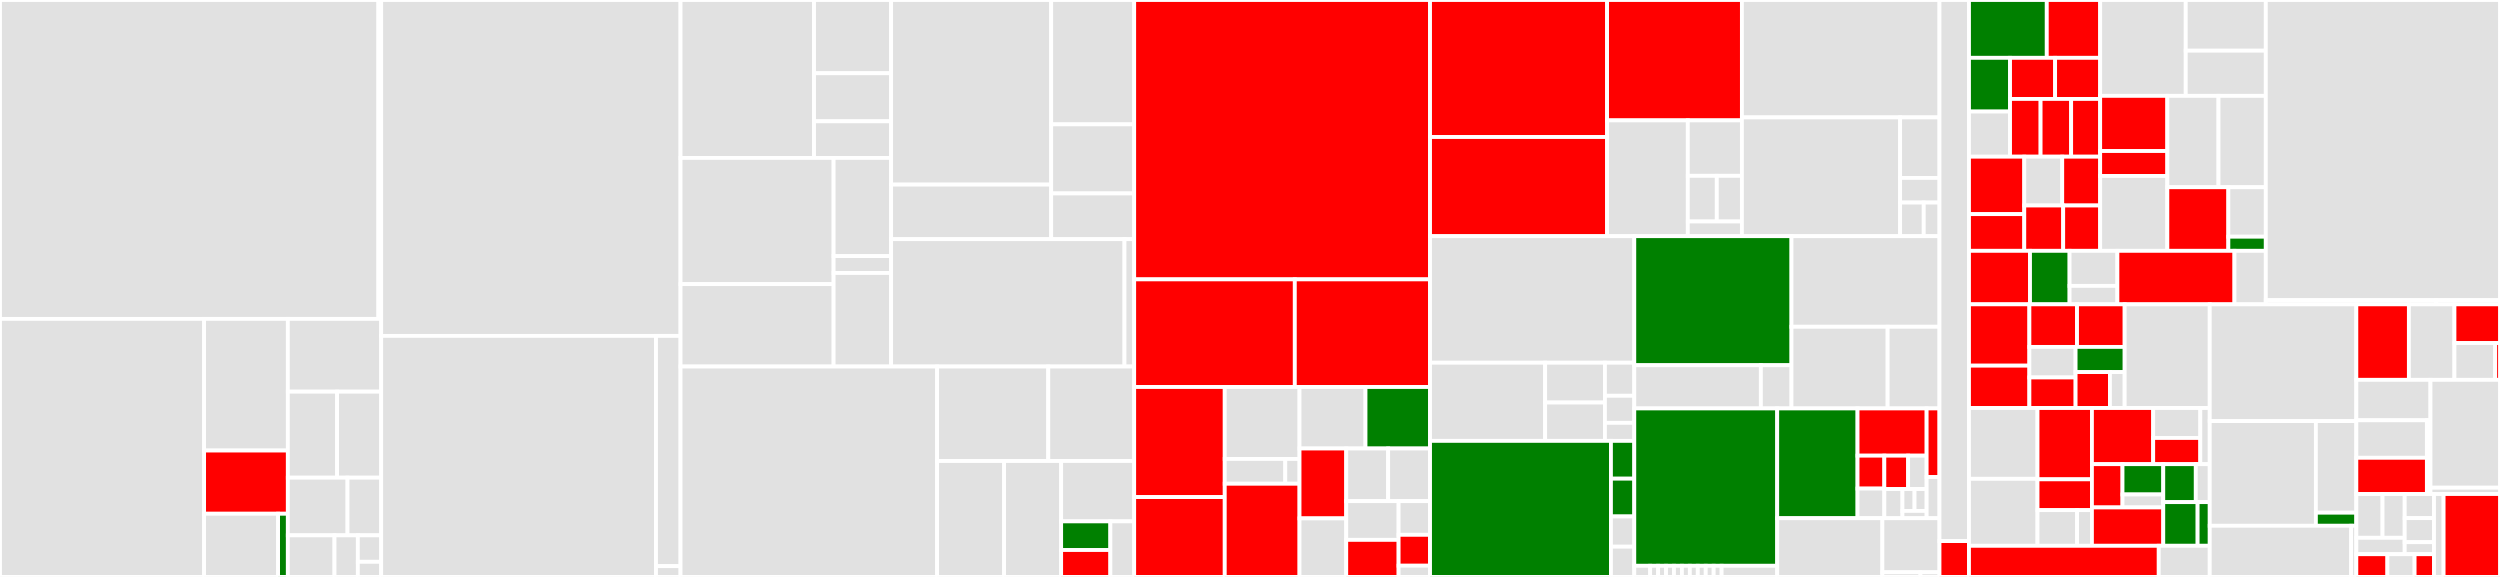<svg baseProfile="full" width="650" height="150" viewBox="0 0 650 150" version="1.1"
xmlns="http://www.w3.org/2000/svg" xmlns:ev="http://www.w3.org/2001/xml-events"
xmlns:xlink="http://www.w3.org/1999/xlink">

<rect x="0" y="0" width="650" height="150" fill="#333333" stroke="none"/>

<style>rect.s{mask:url(#mask);}</style>
<defs>
  <pattern id="white" width="4" height="4" patternUnits="userSpaceOnUse" patternTransform="rotate(45)">
    <rect width="2" height="2" transform="translate(0,0)" fill="white"></rect>
  </pattern>
  <mask id="mask">
    <rect x="0" y="0" width="100%" height="100%" fill="url(#white)"></rect>
  </mask>
</defs>

<rect x="0" y="0" width="98.385" height="82.912" fill="#e1e1e1" stroke="white" stroke-width="1" class=" tooltipped" data-content="dispatcher/src/mathematics/mathematics_helper/MathematicsHelper.ts"><title>dispatcher/src/mathematics/mathematics_helper/MathematicsHelper.ts</title></rect>
<rect x="98.385" y="0" width="0.719" height="82.912" fill="green" stroke="white" stroke-width="1" class=" tooltipped" data-content="dispatcher/src/mathematics/mathematics_helper/AppMathematicsHelper.ts"><title>dispatcher/src/mathematics/mathematics_helper/AppMathematicsHelper.ts</title></rect>
<rect x="0" y="82.912" width="53.063" height="67.088" fill="#e1e1e1" stroke="white" stroke-width="1" class=" tooltipped" data-content="dispatcher/src/mathematics/confusion_matrix/BinaryConfusionMatrix.ts"><title>dispatcher/src/mathematics/confusion_matrix/BinaryConfusionMatrix.ts</title></rect>
<rect x="53.063" y="82.912" width="21.776" height="34.228" fill="#e1e1e1" stroke="white" stroke-width="1" class=" tooltipped" data-content="dispatcher/src/mathematics/confusion_matrix/ConfusionMatrixBase.ts"><title>dispatcher/src/mathematics/confusion_matrix/ConfusionMatrixBase.ts</title></rect>
<rect x="53.063" y="117.141" width="21.776" height="16.43" fill="red" stroke="white" stroke-width="1" class=" tooltipped" data-content="dispatcher/src/mathematics/confusion_matrix/AppConfusionMatrix.ts"><title>dispatcher/src/mathematics/confusion_matrix/AppConfusionMatrix.ts</title></rect>
<rect x="53.063" y="133.57" width="19.236" height="16.43" fill="#e1e1e1" stroke="white" stroke-width="1" class=" tooltipped" data-content="dispatcher/src/mathematics/confusion_matrix/ConfusionMatrix.ts"><title>dispatcher/src/mathematics/confusion_matrix/ConfusionMatrix.ts</title></rect>
<rect x="72.299" y="133.57" width="2.541" height="16.43" fill="green" stroke="white" stroke-width="1" class=" tooltipped" data-content="dispatcher/src/mathematics/confusion_matrix/AppBinaryConfusionMatrix.ts"><title>dispatcher/src/mathematics/confusion_matrix/AppBinaryConfusionMatrix.ts</title></rect>
<rect x="74.839" y="82.912" width="24.265" height="18.922" fill="#e1e1e1" stroke="white" stroke-width="1" class=" tooltipped" data-content="dispatcher/src/mathematics/sampler/ReservoirSampler.ts"><title>dispatcher/src/mathematics/sampler/ReservoirSampler.ts</title></rect>
<rect x="74.839" y="101.834" width="12.799" height="22.363" fill="#e1e1e1" stroke="white" stroke-width="1" class=" tooltipped" data-content="dispatcher/src/mathematics/sampler/AppReservoirSampler.ts"><title>dispatcher/src/mathematics/sampler/AppReservoirSampler.ts</title></rect>
<rect x="87.638" y="101.834" width="11.466" height="22.363" fill="#e1e1e1" stroke="white" stroke-width="1" class=" tooltipped" data-content="dispatcher/src/mathematics/sampler/ReservoirArraySampler.ts"><title>dispatcher/src/mathematics/sampler/ReservoirArraySampler.ts</title></rect>
<rect x="74.839" y="124.197" width="15.514" height="14.99" fill="#e1e1e1" stroke="white" stroke-width="1" class=" tooltipped" data-content="dispatcher/src/mathematics/sampler/BootstrapSamplerKeyMap.ts"><title>dispatcher/src/mathematics/sampler/BootstrapSamplerKeyMap.ts</title></rect>
<rect x="90.353" y="124.197" width="8.751" height="14.99" fill="#e1e1e1" stroke="white" stroke-width="1" class=" tooltipped" data-content="dispatcher/src/mathematics/sampler/AppReservoirArraySampler.ts"><title>dispatcher/src/mathematics/sampler/AppReservoirArraySampler.ts</title></rect>
<rect x="74.839" y="139.187" width="12.132" height="10.813" fill="#e1e1e1" stroke="white" stroke-width="1" class=" tooltipped" data-content="dispatcher/src/mathematics/sampler/BootstrapSamplerKeyMapDistribution.ts"><title>dispatcher/src/mathematics/sampler/BootstrapSamplerKeyMapDistribution.ts</title></rect>
<rect x="86.972" y="139.187" width="6.066" height="10.813" fill="#e1e1e1" stroke="white" stroke-width="1" class=" tooltipped" data-content="dispatcher/src/mathematics/sampler/AbstractBaseSampler.ts"><title>dispatcher/src/mathematics/sampler/AbstractBaseSampler.ts</title></rect>
<rect x="93.038" y="139.187" width="6.066" height="6.881" fill="#e1e1e1" stroke="white" stroke-width="1" class=" tooltipped" data-content="dispatcher/src/mathematics/sampler/AbstractBaseBootstrapSampler.ts"><title>dispatcher/src/mathematics/sampler/AbstractBaseBootstrapSampler.ts</title></rect>
<rect x="93.038" y="146.068" width="6.066" height="3.932" fill="#e1e1e1" stroke="white" stroke-width="1" class=" tooltipped" data-content="dispatcher/src/mathematics/sampler/AbstractBaseReservoirSampler.ts"><title>dispatcher/src/mathematics/sampler/AbstractBaseReservoirSampler.ts</title></rect>
<rect x="99.104" y="0" width="77.836" height="87.334" fill="#e1e1e1" stroke="white" stroke-width="1" class=" tooltipped" data-content="dispatcher/src/utility/utility.ts"><title>dispatcher/src/utility/utility.ts</title></rect>
<rect x="99.104" y="87.334" width="71.461" height="62.666" fill="#e1e1e1" stroke="white" stroke-width="1" class=" tooltipped" data-content="dispatcher/src/utility/ListArrayUtility.ts"><title>dispatcher/src/utility/ListArrayUtility.ts</title></rect>
<rect x="170.565" y="87.334" width="6.375" height="59.86" fill="#e1e1e1" stroke="white" stroke-width="1" class=" tooltipped" data-content="dispatcher/src/utility/AppUtility.ts"><title>dispatcher/src/utility/AppUtility.ts</title></rect>
<rect x="170.565" y="147.194" width="6.375" height="2.806" fill="#e1e1e1" stroke="white" stroke-width="1" class=" tooltipped" data-content="dispatcher/src/utility/AppListArrayUtility.ts"><title>dispatcher/src/utility/AppListArrayUtility.ts</title></rect>
<rect x="176.94" y="0" width="34.709" height="41.06" fill="#e1e1e1" stroke="white" stroke-width="1" class=" tooltipped" data-content="dispatcher/src/model/evaluation/report/ThresholdReporter.ts"><title>dispatcher/src/model/evaluation/report/ThresholdReporter.ts</title></rect>
<rect x="211.649" y="0" width="20.041" height="19.042" fill="#e1e1e1" stroke="white" stroke-width="1" class=" tooltipped" data-content="dispatcher/src/model/evaluation/report/AppThresholdReporter.ts"><title>dispatcher/src/model/evaluation/report/AppThresholdReporter.ts</title></rect>
<rect x="211.649" y="19.042" width="20.041" height="12.497" fill="#e1e1e1" stroke="white" stroke-width="1" class=" tooltipped" data-content="dispatcher/src/model/evaluation/report/AppDataProfileReporter.ts"><title>dispatcher/src/model/evaluation/report/AppDataProfileReporter.ts</title></rect>
<rect x="211.649" y="31.539" width="20.041" height="9.521" fill="#e1e1e1" stroke="white" stroke-width="1" class=" tooltipped" data-content="dispatcher/src/model/evaluation/report/AppModelMetaDataProfileReporter.ts"><title>dispatcher/src/model/evaluation/report/AppModelMetaDataProfileReporter.ts</title></rect>
<rect x="176.94" y="41.06" width="39.798" height="32.813" fill="#e1e1e1" stroke="white" stroke-width="1" class=" tooltipped" data-content="dispatcher/src/model/evaluation/cross_validation/CrossValidator.ts"><title>dispatcher/src/model/evaluation/cross_validation/CrossValidator.ts</title></rect>
<rect x="176.94" y="73.873" width="39.798" height="21.426" fill="#e1e1e1" stroke="white" stroke-width="1" class=" tooltipped" data-content="dispatcher/src/model/evaluation/cross_validation/AppCrossValidator.ts"><title>dispatcher/src/model/evaluation/cross_validation/AppCrossValidator.ts</title></rect>
<rect x="216.738" y="41.06" width="14.952" height="25.524" fill="#e1e1e1" stroke="white" stroke-width="1" class=" tooltipped" data-content="dispatcher/src/model/evaluation/abstract_base_evaluator/AbstractBaseModelFeaturizerEvaluator.ts"><title>dispatcher/src/model/evaluation/abstract_base_evaluator/AbstractBaseModelFeaturizerEvaluator.ts</title></rect>
<rect x="216.738" y="66.584" width="14.952" height="4.387" fill="#e1e1e1" stroke="white" stroke-width="1" class=" tooltipped" data-content="dispatcher/src/model/evaluation/abstract_base_evaluator/AbstractBaseEvaluator.ts"><title>dispatcher/src/model/evaluation/abstract_base_evaluator/AbstractBaseEvaluator.ts</title></rect>
<rect x="216.738" y="70.971" width="14.952" height="24.327" fill="#e1e1e1" stroke="white" stroke-width="1" class=" tooltipped" data-content="dispatcher/src/model/evaluation/test/AppTester.ts"><title>dispatcher/src/model/evaluation/test/AppTester.ts</title></rect>
<rect x="231.69" y="0" width="41.62" height="47.996" fill="#e1e1e1" stroke="white" stroke-width="1" class=" tooltipped" data-content="dispatcher/src/model/supervised/classifier/auto_active_learning/AppAutoActiveLearner.ts"><title>dispatcher/src/model/supervised/classifier/auto_active_learning/AppAutoActiveLearner.ts</title></rect>
<rect x="231.69" y="47.996" width="41.62" height="14.184" fill="#e1e1e1" stroke="white" stroke-width="1" class=" tooltipped" data-content="dispatcher/src/model/supervised/classifier/auto_active_learning/AutoActiveLearner.ts"><title>dispatcher/src/model/supervised/classifier/auto_active_learning/AutoActiveLearner.ts</title></rect>
<rect x="273.31" y="0" width="21.577" height="32.333" fill="#e1e1e1" stroke="white" stroke-width="1" class=" tooltipped" data-content="dispatcher/src/model/supervised/classifier/neural_network/learner/SoftmaxRegressionSparse.ts"><title>dispatcher/src/model/supervised/classifier/neural_network/learner/SoftmaxRegressionSparse.ts</title></rect>
<rect x="273.31" y="32.333" width="21.577" height="17.963" fill="#e1e1e1" stroke="white" stroke-width="1" class=" tooltipped" data-content="dispatcher/src/model/supervised/classifier/neural_network/learner/UtilityLearner.ts"><title>dispatcher/src/model/supervised/classifier/neural_network/learner/UtilityLearner.ts</title></rect>
<rect x="273.31" y="50.297" width="21.577" height="11.883" fill="#e1e1e1" stroke="white" stroke-width="1" class=" tooltipped" data-content="dispatcher/src/model/supervised/classifier/neural_network/learner/AppSoftmaxRegressionSparse.ts"><title>dispatcher/src/model/supervised/classifier/neural_network/learner/AppSoftmaxRegressionSparse.ts</title></rect>
<rect x="231.69" y="62.18" width="60.676" height="33.119" fill="#e1e1e1" stroke="white" stroke-width="1" class=" tooltipped" data-content="dispatcher/src/model/language_understanding/featurizer/NgramSubwordFeaturizer.ts"><title>dispatcher/src/model/language_understanding/featurizer/NgramSubwordFeaturizer.ts</title></rect>
<rect x="292.366" y="62.18" width="2.521" height="33.119" fill="#e1e1e1" stroke="white" stroke-width="1" class=" tooltipped" data-content="dispatcher/src/model/language_understanding/featurizer/AppNgramSubwordFeaturizer.ts"><title>dispatcher/src/model/language_understanding/featurizer/AppNgramSubwordFeaturizer.ts</title></rect>
<rect x="176.94" y="95.298" width="66.713" height="54.702" fill="#e1e1e1" stroke="white" stroke-width="1" class=" tooltipped" data-content="dispatcher/src/data_structure/DictionaryMapUtility.ts"><title>dispatcher/src/data_structure/DictionaryMapUtility.ts</title></rect>
<rect x="243.653" y="95.298" width="28.895" height="24.558" fill="#e1e1e1" stroke="white" stroke-width="1" class=" tooltipped" data-content="dispatcher/src/data/data.ts"><title>dispatcher/src/data/data.ts</title></rect>
<rect x="272.548" y="95.298" width="22.339" height="24.558" fill="#e1e1e1" stroke="white" stroke-width="1" class=" tooltipped" data-content="dispatcher/src/data/ColumnarData.ts"><title>dispatcher/src/data/ColumnarData.ts</title></rect>
<rect x="243.653" y="119.856" width="17.408" height="30.144" fill="#e1e1e1" stroke="white" stroke-width="1" class=" tooltipped" data-content="dispatcher/src/data/LuData.ts"><title>dispatcher/src/data/LuData.ts</title></rect>
<rect x="261.061" y="119.856" width="14.836" height="30.144" fill="#e1e1e1" stroke="white" stroke-width="1" class=" tooltipped" data-content="dispatcher/src/data/EntityAnnotatedCorpusData.ts"><title>dispatcher/src/data/EntityAnnotatedCorpusData.ts</title></rect>
<rect x="275.897" y="119.856" width="18.99" height="15.7" fill="#e1e1e1" stroke="white" stroke-width="1" class=" tooltipped" data-content="dispatcher/src/data/DataUtility.ts"><title>dispatcher/src/data/DataUtility.ts</title></rect>
<rect x="275.897" y="135.556" width="12.798" height="7.455" fill="green" stroke="white" stroke-width="1" class=" tooltipped" data-content="dispatcher/src/data/AppColumnarData.ts"><title>dispatcher/src/data/AppColumnarData.ts</title></rect>
<rect x="275.897" y="143.011" width="12.798" height="6.989" fill="red" stroke="white" stroke-width="1" class=" tooltipped" data-content="dispatcher/src/data/AppLuData.ts"><title>dispatcher/src/data/AppLuData.ts</title></rect>
<rect x="288.695" y="135.556" width="6.192" height="14.444" fill="#e1e1e1" stroke="white" stroke-width="1" class=" tooltipped" data-content="dispatcher/src/data/AppEntityAnnotatedCorpusData.ts"><title>dispatcher/src/data/AppEntityAnnotatedCorpusData.ts</title></rect>
<rect x="294.887" y="0" width="76.922" height="72.636" fill="red" stroke="white" stroke-width="1" class=" tooltipped" data-content="lu/src/parser/lufile/parseFileContents.js"><title>lu/src/parser/lufile/parseFileContents.js</title></rect>
<rect x="294.887" y="72.636" width="41.764" height="27.984" fill="red" stroke="white" stroke-width="1" class=" tooltipped" data-content="lu/src/parser/lufile/translate-helpers.js"><title>lu/src/parser/lufile/translate-helpers.js</title></rect>
<rect x="336.651" y="72.636" width="35.158" height="27.984" fill="red" stroke="white" stroke-width="1" class=" tooltipped" data-content="lu/src/parser/lufile/luParser.js"><title>lu/src/parser/lufile/luParser.js</title></rect>
<rect x="294.887" y="100.62" width="23.548" height="28.615" fill="red" stroke="white" stroke-width="1" class=" tooltipped" data-content="lu/src/parser/lufile/sectionOperator.js"><title>lu/src/parser/lufile/sectionOperator.js</title></rect>
<rect x="294.887" y="129.235" width="23.548" height="20.765" fill="red" stroke="white" stroke-width="1" class=" tooltipped" data-content="lu/src/parser/lufile/qnaSection.js"><title>lu/src/parser/lufile/qnaSection.js</title></rect>
<rect x="318.435" y="100.62" width="19.442" height="18.709" fill="#e1e1e1" stroke="white" stroke-width="1" class=" tooltipped" data-content="lu/src/parser/lufile/classes/hclasses.js"><title>lu/src/parser/lufile/classes/hclasses.js</title></rect>
<rect x="318.435" y="119.329" width="15.739" height="6.441" fill="#e1e1e1" stroke="white" stroke-width="1" class=" tooltipped" data-content="lu/src/parser/lufile/classes/parserObject.js"><title>lu/src/parser/lufile/classes/parserObject.js</title></rect>
<rect x="334.173" y="119.329" width="3.703" height="6.441" fill="#e1e1e1" stroke="white" stroke-width="1" class=" tooltipped" data-content="lu/src/parser/lufile/classes/filesToParse.js"><title>lu/src/parser/lufile/classes/filesToParse.js</title></rect>
<rect x="318.435" y="125.77" width="19.442" height="24.23" fill="red" stroke="white" stroke-width="1" class=" tooltipped" data-content="lu/src/parser/lufile/visitor.js"><title>lu/src/parser/lufile/visitor.js</title></rect>
<rect x="337.876" y="100.62" width="17.153" height="15.991" fill="#e1e1e1" stroke="white" stroke-width="1" class=" tooltipped" data-content="lu/src/parser/lufile/simpleIntentSection.js"><title>lu/src/parser/lufile/simpleIntentSection.js</title></rect>
<rect x="355.029" y="100.62" width="16.78" height="15.991" fill="green" stroke="white" stroke-width="1" class=" tooltipped" data-content="lu/src/parser/lufile/newEntitySection.js"><title>lu/src/parser/lufile/newEntitySection.js</title></rect>
<rect x="337.876" y="116.611" width="12.144" height="18.167" fill="red" stroke="white" stroke-width="1" class=" tooltipped" data-content="lu/src/parser/lufile/entitySection.js"><title>lu/src/parser/lufile/entitySection.js</title></rect>
<rect x="337.876" y="134.779" width="12.144" height="15.221" fill="#e1e1e1" stroke="white" stroke-width="1" class=" tooltipped" data-content="lu/src/parser/lufile/diagnostic.js"><title>lu/src/parser/lufile/diagnostic.js</title></rect>
<rect x="350.021" y="116.611" width="10.894" height="13.684" fill="#e1e1e1" stroke="white" stroke-width="1" class=" tooltipped" data-content="lu/src/parser/lufile/importSection.js"><title>lu/src/parser/lufile/importSection.js</title></rect>
<rect x="360.915" y="116.611" width="10.894" height="13.684" fill="#e1e1e1" stroke="white" stroke-width="1" class=" tooltipped" data-content="lu/src/parser/lufile/nestedIntentSection.js"><title>lu/src/parser/lufile/nestedIntentSection.js</title></rect>
<rect x="350.021" y="130.295" width="13.618" height="10.071" fill="#e1e1e1" stroke="white" stroke-width="1" class=" tooltipped" data-content="lu/src/parser/lufile/luErrorListener.js"><title>lu/src/parser/lufile/luErrorListener.js</title></rect>
<rect x="350.021" y="140.367" width="13.618" height="9.633" fill="red" stroke="white" stroke-width="1" class=" tooltipped" data-content="lu/src/parser/lufile/read-text-file.js"><title>lu/src/parser/lufile/read-text-file.js</title></rect>
<rect x="363.638" y="130.295" width="8.171" height="8.758" fill="#e1e1e1" stroke="white" stroke-width="1" class=" tooltipped" data-content="lu/src/parser/lufile/modelInfoSection.js"><title>lu/src/parser/lufile/modelInfoSection.js</title></rect>
<rect x="363.638" y="139.053" width="8.171" height="8.028" fill="red" stroke="white" stroke-width="1" class=" tooltipped" data-content="lu/src/parser/lufile/baseSection.js"><title>lu/src/parser/lufile/baseSection.js</title></rect>
<rect x="363.638" y="147.081" width="8.171" height="2.919" fill="#e1e1e1" stroke="white" stroke-width="1" class=" tooltipped" data-content="lu/src/parser/lufile/luResource.js"><title>lu/src/parser/lufile/luResource.js</title></rect>
<rect x="371.809" y="0" width="46.03" height="35.625" fill="red" stroke="white" stroke-width="1" class=" tooltipped" data-content="lu/src/parser/luis/luConverter.js"><title>lu/src/parser/luis/luConverter.js</title></rect>
<rect x="371.809" y="35.625" width="46.03" height="25.78" fill="red" stroke="white" stroke-width="1" class=" tooltipped" data-content="lu/src/parser/luis/luisCollate.js"><title>lu/src/parser/luis/luisCollate.js</title></rect>
<rect x="417.839" y="0" width="35.056" height="31.298" fill="red" stroke="white" stroke-width="1" class=" tooltipped" data-content="lu/src/parser/luis/luisValidator.js"><title>lu/src/parser/luis/luisValidator.js</title></rect>
<rect x="417.839" y="31.298" width="20.994" height="30.107" fill="#e1e1e1" stroke="white" stroke-width="1" class=" tooltipped" data-content="lu/src/parser/luis/luisGenBuilder.js"><title>lu/src/parser/luis/luisGenBuilder.js</title></rect>
<rect x="438.833" y="31.298" width="14.062" height="14.417" fill="#e1e1e1" stroke="white" stroke-width="1" class=" tooltipped" data-content="lu/src/parser/luis/luis.js"><title>lu/src/parser/luis/luis.js</title></rect>
<rect x="438.833" y="45.715" width="7.533" height="11.873" fill="#e1e1e1" stroke="white" stroke-width="1" class=" tooltipped" data-content="lu/src/parser/luis/luisGen.js"><title>lu/src/parser/luis/luisGen.js</title></rect>
<rect x="446.366" y="45.715" width="6.529" height="11.873" fill="#e1e1e1" stroke="white" stroke-width="1" class=" tooltipped" data-content="lu/src/parser/luis/luisBuilder.js"><title>lu/src/parser/luis/luisBuilder.js</title></rect>
<rect x="438.833" y="57.588" width="14.062" height="3.816" fill="#e1e1e1" stroke="white" stroke-width="1" class=" tooltipped" data-content="lu/src/parser/luis/propertyHelper.js"><title>lu/src/parser/luis/propertyHelper.js</title></rect>
<rect x="452.895" y="0" width="51.371" height="30.528" fill="#e1e1e1" stroke="white" stroke-width="1" class=" tooltipped" data-content="lu/src/parser/lubuild/builder.ts"><title>lu/src/parser/lubuild/builder.ts</title></rect>
<rect x="452.895" y="30.528" width="41.135" height="30.876" fill="#e1e1e1" stroke="white" stroke-width="1" class=" tooltipped" data-content="lu/src/parser/lubuild/core.ts"><title>lu/src/parser/lubuild/core.ts</title></rect>
<rect x="494.03" y="30.528" width="10.236" height="15.729" fill="#e1e1e1" stroke="white" stroke-width="1" class=" tooltipped" data-content="lu/src/parser/lubuild/recognizer.ts"><title>lu/src/parser/lubuild/recognizer.ts</title></rect>
<rect x="494.03" y="46.258" width="10.236" height="6.408" fill="#e1e1e1" stroke="white" stroke-width="1" class=" tooltipped" data-content="lu/src/parser/lubuild/multi-language-recognizer.ts"><title>lu/src/parser/lubuild/multi-language-recognizer.ts</title></rect>
<rect x="494.03" y="52.666" width="6.141" height="8.739" fill="#e1e1e1" stroke="white" stroke-width="1" class=" tooltipped" data-content="lu/src/parser/lubuild/cross-trained-recognizer.ts"><title>lu/src/parser/lubuild/cross-trained-recognizer.ts</title></rect>
<rect x="500.172" y="52.666" width="4.094" height="8.739" fill="#e1e1e1" stroke="white" stroke-width="1" class=" tooltipped" data-content="lu/src/parser/lubuild/settings.ts"><title>lu/src/parser/lubuild/settings.ts</title></rect>
<rect x="371.809" y="61.405" width="53.104" height="32.9" fill="#e1e1e1" stroke="white" stroke-width="1" class=" tooltipped" data-content="lu/src/parser/qnabuild/builder.ts"><title>lu/src/parser/qnabuild/builder.ts</title></rect>
<rect x="371.809" y="94.305" width="29.926" height="20.324" fill="#e1e1e1" stroke="white" stroke-width="1" class=" tooltipped" data-content="lu/src/parser/qnabuild/core.ts"><title>lu/src/parser/qnabuild/core.ts</title></rect>
<rect x="401.735" y="94.305" width="15.55" height="10.354" fill="#e1e1e1" stroke="white" stroke-width="1" class=" tooltipped" data-content="lu/src/parser/qnabuild/serviceBase.js"><title>lu/src/parser/qnabuild/serviceBase.js</title></rect>
<rect x="401.735" y="104.659" width="15.55" height="9.97" fill="#e1e1e1" stroke="white" stroke-width="1" class=" tooltipped" data-content="lu/src/parser/qnabuild/recognizer.ts"><title>lu/src/parser/qnabuild/recognizer.ts</title></rect>
<rect x="417.285" y="94.305" width="7.628" height="8.599" fill="#e1e1e1" stroke="white" stroke-width="1" class=" tooltipped" data-content="lu/src/parser/qnabuild/multi-language-recognizer.ts"><title>lu/src/parser/qnabuild/multi-language-recognizer.ts</title></rect>
<rect x="417.285" y="102.904" width="7.628" height="7.035" fill="#e1e1e1" stroke="white" stroke-width="1" class=" tooltipped" data-content="lu/src/parser/qnabuild/cross-trained-recognizer.ts"><title>lu/src/parser/qnabuild/cross-trained-recognizer.ts</title></rect>
<rect x="417.285" y="109.939" width="7.628" height="4.69" fill="#e1e1e1" stroke="white" stroke-width="1" class=" tooltipped" data-content="lu/src/parser/qnabuild/settings.ts"><title>lu/src/parser/qnabuild/settings.ts</title></rect>
<rect x="371.809" y="114.629" width="47.035" height="35.371" fill="green" stroke="white" stroke-width="1" class=" tooltipped" data-content="lu/src/parser/lu/luMerger.js"><title>lu/src/parser/lu/luMerger.js</title></rect>
<rect x="418.844" y="114.629" width="6.069" height="9.825" fill="green" stroke="white" stroke-width="1" class=" tooltipped" data-content="lu/src/parser/lu/lu.js"><title>lu/src/parser/lu/lu.js</title></rect>
<rect x="418.844" y="124.454" width="6.069" height="9.825" fill="green" stroke="white" stroke-width="1" class=" tooltipped" data-content="lu/src/parser/lu/qna.js"><title>lu/src/parser/lu/qna.js</title></rect>
<rect x="418.844" y="134.28" width="6.069" height="7.86" fill="#e1e1e1" stroke="white" stroke-width="1" class=" tooltipped" data-content="lu/src/parser/lu/luOptions.js"><title>lu/src/parser/lu/luOptions.js</title></rect>
<rect x="418.844" y="142.14" width="6.069" height="7.86" fill="#e1e1e1" stroke="white" stroke-width="1" class=" tooltipped" data-content="lu/src/parser/lu/qnaOptions.js"><title>lu/src/parser/lu/qnaOptions.js</title></rect>
<rect x="424.913" y="61.405" width="40.875" height="33.553" fill="green" stroke="white" stroke-width="1" class=" tooltipped" data-content="lu/src/parser/cross-train/crossTrainer.js"><title>lu/src/parser/cross-train/crossTrainer.js</title></rect>
<rect x="424.913" y="94.958" width="32.912" height="11.233" fill="#e1e1e1" stroke="white" stroke-width="1" class=" tooltipped" data-content="lu/src/parser/cross-train/confighelper.js"><title>lu/src/parser/cross-train/confighelper.js</title></rect>
<rect x="457.825" y="94.958" width="7.963" height="11.233" fill="#e1e1e1" stroke="white" stroke-width="1" class=" tooltipped" data-content="lu/src/parser/cross-train/cross-train.js"><title>lu/src/parser/cross-train/cross-train.js</title></rect>
<rect x="465.788" y="61.405" width="38.478" height="23.555" fill="#e1e1e1" stroke="white" stroke-width="1" class=" tooltipped" data-content="lu/src/parser/converters/luistocsconverter.js"><title>lu/src/parser/converters/luistocsconverter.js</title></rect>
<rect x="465.788" y="84.96" width="24.997" height="21.231" fill="#e1e1e1" stroke="white" stroke-width="1" class=" tooltipped" data-content="lu/src/parser/converters/luistotsconverter.js"><title>lu/src/parser/converters/luistotsconverter.js</title></rect>
<rect x="490.784" y="84.96" width="13.481" height="21.231" fill="#e1e1e1" stroke="white" stroke-width="1" class=" tooltipped" data-content="lu/src/parser/converters/helpers/writer.js"><title>lu/src/parser/converters/helpers/writer.js</title></rect>
<rect x="424.913" y="106.191" width="37.158" height="40.921" fill="green" stroke="white" stroke-width="1" class=" tooltipped" data-content="lu/src/parser/utils/helpers.js"><title>lu/src/parser/utils/helpers.js</title></rect>
<rect x="424.913" y="147.111" width="4.129" height="2.889" fill="#e1e1e1" stroke="white" stroke-width="1" class=" tooltipped" data-content="lu/src/parser/utils/enums/parsecommands.js"><title>lu/src/parser/utils/enums/parsecommands.js</title></rect>
<rect x="429.042" y="147.111" width="2.064" height="2.889" fill="#e1e1e1" stroke="white" stroke-width="1" class=" tooltipped" data-content="lu/src/parser/utils/enums/CLI-errors.js"><title>lu/src/parser/utils/enums/CLI-errors.js</title></rect>
<rect x="431.106" y="147.111" width="2.064" height="2.889" fill="#e1e1e1" stroke="white" stroke-width="1" class=" tooltipped" data-content="lu/src/parser/utils/enums/luisobjenum.js"><title>lu/src/parser/utils/enums/luisobjenum.js</title></rect>
<rect x="433.17" y="147.111" width="2.064" height="2.889" fill="#e1e1e1" stroke="white" stroke-width="1" class=" tooltipped" data-content="lu/src/parser/utils/enums/invalidchars.js"><title>lu/src/parser/utils/enums/invalidchars.js</title></rect>
<rect x="435.235" y="147.111" width="2.064" height="2.889" fill="#e1e1e1" stroke="white" stroke-width="1" class=" tooltipped" data-content="lu/src/parser/utils/enums/parserconsts.js"><title>lu/src/parser/utils/enums/parserconsts.js</title></rect>
<rect x="437.299" y="147.111" width="2.064" height="2.889" fill="#e1e1e1" stroke="white" stroke-width="1" class=" tooltipped" data-content="lu/src/parser/utils/enums/lusectiontypes.js"><title>lu/src/parser/utils/enums/lusectiontypes.js</title></rect>
<rect x="439.363" y="147.111" width="2.064" height="2.889" fill="#e1e1e1" stroke="white" stroke-width="1" class=" tooltipped" data-content="lu/src/parser/utils/enums/luisEntityTypes.js"><title>lu/src/parser/utils/enums/luisEntityTypes.js</title></rect>
<rect x="441.428" y="147.111" width="2.064" height="2.889" fill="#e1e1e1" stroke="white" stroke-width="1" class=" tooltipped" data-content="lu/src/parser/utils/enums/recognizertypes.js"><title>lu/src/parser/utils/enums/recognizertypes.js</title></rect>
<rect x="443.492" y="147.111" width="2.064" height="2.889" fill="#e1e1e1" stroke="white" stroke-width="1" class=" tooltipped" data-content="lu/src/parser/utils/enums/luisbuiltintypes.js"><title>lu/src/parser/utils/enums/luisbuiltintypes.js</title></rect>
<rect x="445.556" y="147.111" width="2.064" height="2.889" fill="#e1e1e1" stroke="white" stroke-width="1" class=" tooltipped" data-content="lu/src/parser/utils/enums/luisEntityTypeNameMap.js"><title>lu/src/parser/utils/enums/luisEntityTypeNameMap.js</title></rect>
<rect x="447.621" y="147.111" width="14.45" height="2.889" fill="#e1e1e1" stroke="white" stroke-width="1" class=" tooltipped" data-content="lu/src/parser/utils/exception.js"><title>lu/src/parser/utils/exception.js</title></rect>
<rect x="462.071" y="106.191" width="20.888" height="28.547" fill="green" stroke="white" stroke-width="1" class=" tooltipped" data-content="lu/src/parser/qna/qnamaker/kbCollate.js"><title>lu/src/parser/qna/qnamaker/kbCollate.js</title></rect>
<rect x="482.96" y="106.191" width="17.964" height="12.282" fill="red" stroke="white" stroke-width="1" class=" tooltipped" data-content="lu/src/parser/qna/qnamaker/qnaConverter.js"><title>lu/src/parser/qna/qnamaker/qnaConverter.js</title></rect>
<rect x="482.96" y="118.472" width="6.966" height="8.561" fill="red" stroke="white" stroke-width="1" class=" tooltipped" data-content="lu/src/parser/qna/qnamaker/qnaMakerBuilder.js"><title>lu/src/parser/qna/qnamaker/qnaMakerBuilder.js</title></rect>
<rect x="482.96" y="127.033" width="6.966" height="7.704" fill="#e1e1e1" stroke="white" stroke-width="1" class=" tooltipped" data-content="lu/src/parser/qna/qnamaker/kb.js"><title>lu/src/parser/qna/qnamaker/kb.js</title></rect>
<rect x="489.925" y="118.472" width="6.187" height="8.675" fill="red" stroke="white" stroke-width="1" class=" tooltipped" data-content="lu/src/parser/qna/qnamaker/qnamaker.js"><title>lu/src/parser/qna/qnamaker/qnamaker.js</title></rect>
<rect x="496.112" y="118.472" width="4.812" height="8.675" fill="#e1e1e1" stroke="white" stroke-width="1" class=" tooltipped" data-content="lu/src/parser/qna/qnamaker/qnaList.js"><title>lu/src/parser/qna/qnamaker/qnaList.js</title></rect>
<rect x="489.925" y="127.147" width="4.714" height="7.59" fill="#e1e1e1" stroke="white" stroke-width="1" class=" tooltipped" data-content="lu/src/parser/qna/qnamaker/qnaPrompt.js"><title>lu/src/parser/qna/qnamaker/qnaPrompt.js</title></rect>
<rect x="494.639" y="127.147" width="3.142" height="5.693" fill="#e1e1e1" stroke="white" stroke-width="1" class=" tooltipped" data-content="lu/src/parser/qna/qnamaker/qnaContext.js"><title>lu/src/parser/qna/qnamaker/qnaContext.js</title></rect>
<rect x="497.781" y="127.147" width="3.142" height="5.693" fill="#e1e1e1" stroke="white" stroke-width="1" class=" tooltipped" data-content="lu/src/parser/qna/qnamaker/qnaMetaData.js"><title>lu/src/parser/qna/qnamaker/qnaMetaData.js</title></rect>
<rect x="494.639" y="132.84" width="6.285" height="1.898" fill="#e1e1e1" stroke="white" stroke-width="1" class=" tooltipped" data-content="lu/src/parser/qna/qnamaker/qnaFiles.js"><title>lu/src/parser/qna/qnamaker/qnaFiles.js</title></rect>
<rect x="500.924" y="106.191" width="3.342" height="17.842" fill="red" stroke="white" stroke-width="1" class=" tooltipped" data-content="lu/src/parser/qna/alterations/qnaConverter.js"><title>lu/src/parser/qna/alterations/qnaConverter.js</title></rect>
<rect x="500.924" y="124.032" width="3.342" height="10.705" fill="#e1e1e1" stroke="white" stroke-width="1" class=" tooltipped" data-content="lu/src/parser/qna/alterations/alterations.js"><title>lu/src/parser/qna/alterations/alterations.js</title></rect>
<rect x="462.071" y="134.737" width="27.348" height="15.263" fill="#e1e1e1" stroke="white" stroke-width="1" class=" tooltipped" data-content="lu/src/parser/test/testhelper.ts"><title>lu/src/parser/test/testhelper.ts</title></rect>
<rect x="489.42" y="134.737" width="14.846" height="14.058" fill="#e1e1e1" stroke="white" stroke-width="1" class=" tooltipped" data-content="lu/src/parser/translator/lutranslate.js"><title>lu/src/parser/translator/lutranslate.js</title></rect>
<rect x="489.42" y="148.795" width="9.897" height="1.205" fill="#e1e1e1" stroke="white" stroke-width="1" class=" tooltipped" data-content="lu/src/parser/index.js"><title>lu/src/parser/index.js</title></rect>
<rect x="499.317" y="148.795" width="4.949" height="1.205" fill="#e1e1e1" stroke="white" stroke-width="1" class=" tooltipped" data-content="lu/src/parser/composerindex.js"><title>lu/src/parser/composerindex.js</title></rect>
<rect x="504.266" y="0" width="7.672" height="140.674" fill="#e1e1e1" stroke="white" stroke-width="1" class=" tooltipped" data-content="lu/src/utils/filehelper.ts"><title>lu/src/utils/filehelper.ts</title></rect>
<rect x="504.266" y="140.674" width="7.672" height="9.326" fill="red" stroke="white" stroke-width="1" class=" tooltipped" data-content="lu/src/utils/textfilereader.ts"><title>lu/src/utils/textfilereader.ts</title></rect>
<rect x="511.938" y="0" width="20.225" height="15.036" fill="green" stroke="white" stroke-width="1" class=" tooltipped" data-content="luis/src/commands/luis/application/import.ts"><title>luis/src/commands/luis/application/import.ts</title></rect>
<rect x="532.163" y="0" width="13.88" height="15.036" fill="red" stroke="white" stroke-width="1" class=" tooltipped" data-content="luis/src/commands/luis/application/create.ts"><title>luis/src/commands/luis/application/create.ts</title></rect>
<rect x="511.938" y="15.036" width="10.672" height="13.968" fill="green" stroke="white" stroke-width="1" class=" tooltipped" data-content="luis/src/commands/luis/application/delete.ts"><title>luis/src/commands/luis/application/delete.ts</title></rect>
<rect x="511.938" y="29.005" width="10.672" height="11.733" fill="#e1e1e1" stroke="white" stroke-width="1" class=" tooltipped" data-content="luis/src/commands/luis/application/list.ts"><title>luis/src/commands/luis/application/list.ts</title></rect>
<rect x="522.61" y="15.036" width="11.716" height="10.688" fill="red" stroke="white" stroke-width="1" class=" tooltipped" data-content="luis/src/commands/luis/application/query.ts"><title>luis/src/commands/luis/application/query.ts</title></rect>
<rect x="534.327" y="15.036" width="11.716" height="10.688" fill="red" stroke="white" stroke-width="1" class=" tooltipped" data-content="luis/src/commands/luis/application/publish.ts"><title>luis/src/commands/luis/application/publish.ts</title></rect>
<rect x="522.61" y="25.724" width="7.943" height="15.014" fill="red" stroke="white" stroke-width="1" class=" tooltipped" data-content="luis/src/commands/luis/application/rename.ts"><title>luis/src/commands/luis/application/rename.ts</title></rect>
<rect x="530.554" y="25.724" width="7.943" height="15.014" fill="red" stroke="white" stroke-width="1" class=" tooltipped" data-content="luis/src/commands/luis/application/assignazureaccount.ts"><title>luis/src/commands/luis/application/assignazureaccount.ts</title></rect>
<rect x="538.497" y="25.724" width="7.546" height="15.014" fill="red" stroke="white" stroke-width="1" class=" tooltipped" data-content="luis/src/commands/luis/application/show.ts"><title>luis/src/commands/luis/application/show.ts</title></rect>
<rect x="511.938" y="40.738" width="14.373" height="14.936" fill="red" stroke="white" stroke-width="1" class=" tooltipped" data-content="luis/src/commands/luis/version/import.ts"><title>luis/src/commands/luis/version/import.ts</title></rect>
<rect x="511.938" y="55.674" width="14.373" height="9.542" fill="red" stroke="white" stroke-width="1" class=" tooltipped" data-content="luis/src/commands/luis/version/export.ts"><title>luis/src/commands/luis/version/export.ts</title></rect>
<rect x="526.311" y="40.738" width="9.866" height="12.692" fill="#e1e1e1" stroke="white" stroke-width="1" class=" tooltipped" data-content="luis/src/commands/luis/version/list.ts"><title>luis/src/commands/luis/version/list.ts</title></rect>
<rect x="536.177" y="40.738" width="9.866" height="12.692" fill="red" stroke="white" stroke-width="1" class=" tooltipped" data-content="luis/src/commands/luis/version/clone.ts"><title>luis/src/commands/luis/version/clone.ts</title></rect>
<rect x="526.311" y="53.43" width="10.119" height="11.786" fill="red" stroke="white" stroke-width="1" class=" tooltipped" data-content="luis/src/commands/luis/version/delete.ts"><title>luis/src/commands/luis/version/delete.ts</title></rect>
<rect x="536.43" y="53.43" width="9.613" height="11.786" fill="red" stroke="white" stroke-width="1" class=" tooltipped" data-content="luis/src/commands/luis/version/rename.ts"><title>luis/src/commands/luis/version/rename.ts</title></rect>
<rect x="546.043" y="0" width="22.25" height="24.923" fill="#e1e1e1" stroke="white" stroke-width="1" class=" tooltipped" data-content="luis/src/commands/luis/build.ts"><title>luis/src/commands/luis/build.ts</title></rect>
<rect x="568.293" y="0" width="20.815" height="13.178" fill="#e1e1e1" stroke="white" stroke-width="1" class=" tooltipped" data-content="luis/src/commands/luis/generate/cs.ts"><title>luis/src/commands/luis/generate/cs.ts</title></rect>
<rect x="568.293" y="13.178" width="20.815" height="11.745" fill="#e1e1e1" stroke="white" stroke-width="1" class=" tooltipped" data-content="luis/src/commands/luis/generate/ts.ts"><title>luis/src/commands/luis/generate/ts.ts</title></rect>
<rect x="546.043" y="24.923" width="17.463" height="14.341" fill="red" stroke="white" stroke-width="1" class=" tooltipped" data-content="luis/src/commands/luis/train/run.ts"><title>luis/src/commands/luis/train/run.ts</title></rect>
<rect x="546.043" y="39.265" width="17.463" height="6.488" fill="red" stroke="white" stroke-width="1" class=" tooltipped" data-content="luis/src/commands/luis/train/show.ts"><title>luis/src/commands/luis/train/show.ts</title></rect>
<rect x="546.043" y="45.753" width="17.463" height="19.463" fill="#e1e1e1" stroke="white" stroke-width="1" class=" tooltipped" data-content="luis/src/commands/luis/test.ts"><title>luis/src/commands/luis/test.ts</title></rect>
<rect x="563.506" y="24.923" width="13.303" height="23.756" fill="#e1e1e1" stroke="white" stroke-width="1" class=" tooltipped" data-content="luis/src/commands/luis/translate.ts"><title>luis/src/commands/luis/translate.ts</title></rect>
<rect x="576.809" y="24.923" width="12.299" height="23.756" fill="#e1e1e1" stroke="white" stroke-width="1" class=" tooltipped" data-content="luis/src/commands/luis/convert.ts"><title>luis/src/commands/luis/convert.ts</title></rect>
<rect x="563.506" y="48.68" width="15.866" height="16.536" fill="red" stroke="white" stroke-width="1" class=" tooltipped" data-content="luis/src/commands/luis/cross-train.ts"><title>luis/src/commands/luis/cross-train.ts</title></rect>
<rect x="579.372" y="48.68" width="9.736" height="12.862" fill="#e1e1e1" stroke="white" stroke-width="1" class=" tooltipped" data-content="luis/src/commands/luis/endpoints/list.ts"><title>luis/src/commands/luis/endpoints/list.ts</title></rect>
<rect x="579.372" y="61.541" width="9.736" height="3.675" fill="green" stroke="white" stroke-width="1" class=" tooltipped" data-content="luis/src/commands/luis/index.ts"><title>luis/src/commands/luis/index.ts</title></rect>
<rect x="511.938" y="65.216" width="15.863" height="13.909" fill="red" stroke="white" stroke-width="1" class=" tooltipped" data-content="luis/src/api/application.ts"><title>luis/src/api/application.ts</title></rect>
<rect x="527.801" y="65.216" width="10.289" height="13.909" fill="green" stroke="white" stroke-width="1" class=" tooltipped" data-content="luis/src/api/http-request.ts"><title>luis/src/api/http-request.ts</title></rect>
<rect x="538.09" y="65.216" width="12.433" height="9.113" fill="#e1e1e1" stroke="white" stroke-width="1" class=" tooltipped" data-content="luis/src/api/version.ts"><title>luis/src/api/version.ts</title></rect>
<rect x="538.09" y="74.329" width="12.433" height="4.796" fill="#e1e1e1" stroke="white" stroke-width="1" class=" tooltipped" data-content="luis/src/api/train.ts"><title>luis/src/api/train.ts</title></rect>
<rect x="550.523" y="65.216" width="30.439" height="13.909" fill="red" stroke="white" stroke-width="1" class=" tooltipped" data-content="luis/src/utils/index.ts"><title>luis/src/utils/index.ts</title></rect>
<rect x="580.962" y="65.216" width="8.146" height="13.909" fill="#e1e1e1" stroke="white" stroke-width="1" class=" tooltipped" data-content="luis/src/utils/luisinstanceutils.ts"><title>luis/src/utils/luisinstanceutils.ts</title></rect>
<rect x="589.108" y="0" width="60.892" height="78.047" fill="#e1e1e1" stroke="white" stroke-width="1" class=" tooltipped" data-content="dialog/src/library/schemaMerger.ts"><title>dialog/src/library/schemaMerger.ts</title></rect>
<rect x="589.108" y="78.047" width="44.285" height="1.077" fill="#e1e1e1" stroke="white" stroke-width="1" class=" tooltipped" data-content="dialog/src/commands/dialog/merge.ts"><title>dialog/src/commands/dialog/merge.ts</title></rect>
<rect x="633.393" y="78.047" width="16.607" height="1.077" fill="#e1e1e1" stroke="white" stroke-width="1" class=" tooltipped" data-content="dialog/src/commands/dialog/index.ts"><title>dialog/src/commands/dialog/index.ts</title></rect>
<rect x="511.938" y="79.125" width="15.704" height="15.948" fill="red" stroke="white" stroke-width="1" class=" tooltipped" data-content="qnamaker/src/commands/qnamaker/kb/create.ts"><title>qnamaker/src/commands/qnamaker/kb/create.ts</title></rect>
<rect x="511.938" y="95.072" width="15.704" height="11.012" fill="red" stroke="white" stroke-width="1" class=" tooltipped" data-content="qnamaker/src/commands/qnamaker/kb/replace.ts"><title>qnamaker/src/commands/qnamaker/kb/replace.ts</title></rect>
<rect x="527.642" y="79.125" width="12.386" height="11.073" fill="red" stroke="white" stroke-width="1" class=" tooltipped" data-content="qnamaker/src/commands/qnamaker/kb/delete.ts"><title>qnamaker/src/commands/qnamaker/kb/delete.ts</title></rect>
<rect x="540.028" y="79.125" width="12.386" height="11.073" fill="red" stroke="white" stroke-width="1" class=" tooltipped" data-content="qnamaker/src/commands/qnamaker/kb/update.ts"><title>qnamaker/src/commands/qnamaker/kb/update.ts</title></rect>
<rect x="527.642" y="90.197" width="12.011" height="7.943" fill="#e1e1e1" stroke="white" stroke-width="1" class=" tooltipped" data-content="qnamaker/src/commands/qnamaker/kb/list.ts"><title>qnamaker/src/commands/qnamaker/kb/list.ts</title></rect>
<rect x="527.642" y="98.141" width="12.011" height="7.943" fill="red" stroke="white" stroke-width="1" class=" tooltipped" data-content="qnamaker/src/commands/qnamaker/kb/export.ts"><title>qnamaker/src/commands/qnamaker/kb/export.ts</title></rect>
<rect x="539.653" y="90.197" width="12.762" height="6.542" fill="green" stroke="white" stroke-width="1" class=" tooltipped" data-content="qnamaker/src/commands/qnamaker/kb/get.ts"><title>qnamaker/src/commands/qnamaker/kb/get.ts</title></rect>
<rect x="539.653" y="96.739" width="8.933" height="9.345" fill="red" stroke="white" stroke-width="1" class=" tooltipped" data-content="qnamaker/src/commands/qnamaker/kb/publish.ts"><title>qnamaker/src/commands/qnamaker/kb/publish.ts</title></rect>
<rect x="548.586" y="96.739" width="3.828" height="9.345" fill="#e1e1e1" stroke="white" stroke-width="1" class=" tooltipped" data-content="qnamaker/src/commands/qnamaker/kb/index.ts"><title>qnamaker/src/commands/qnamaker/kb/index.ts</title></rect>
<rect x="552.415" y="79.125" width="22.118" height="26.959" fill="#e1e1e1" stroke="white" stroke-width="1" class=" tooltipped" data-content="qnamaker/src/commands/qnamaker/build.ts"><title>qnamaker/src/commands/qnamaker/build.ts</title></rect>
<rect x="511.938" y="106.084" width="17.813" height="18.411" fill="#e1e1e1" stroke="white" stroke-width="1" class=" tooltipped" data-content="qnamaker/src/commands/qnamaker/convert.ts"><title>qnamaker/src/commands/qnamaker/convert.ts</title></rect>
<rect x="511.938" y="124.495" width="17.813" height="17.407" fill="#e1e1e1" stroke="white" stroke-width="1" class=" tooltipped" data-content="qnamaker/src/commands/qnamaker/translate.ts"><title>qnamaker/src/commands/qnamaker/translate.ts</title></rect>
<rect x="529.751" y="106.084" width="14.15" height="18.541" fill="red" stroke="white" stroke-width="1" class=" tooltipped" data-content="qnamaker/src/commands/qnamaker/cross-train.ts"><title>qnamaker/src/commands/qnamaker/cross-train.ts</title></rect>
<rect x="529.751" y="124.625" width="14.15" height="8.007" fill="red" stroke="white" stroke-width="1" class=" tooltipped" data-content="qnamaker/src/commands/qnamaker/alterations/replace.ts"><title>qnamaker/src/commands/qnamaker/alterations/replace.ts</title></rect>
<rect x="529.751" y="132.632" width="10.291" height="9.271" fill="#e1e1e1" stroke="white" stroke-width="1" class=" tooltipped" data-content="qnamaker/src/commands/qnamaker/alterations/list.ts"><title>qnamaker/src/commands/qnamaker/alterations/list.ts</title></rect>
<rect x="540.042" y="132.632" width="3.859" height="9.271" fill="#e1e1e1" stroke="white" stroke-width="1" class=" tooltipped" data-content="qnamaker/src/commands/qnamaker/alterations/index.ts"><title>qnamaker/src/commands/qnamaker/alterations/index.ts</title></rect>
<rect x="543.901" y="106.084" width="15.928" height="14.6" fill="red" stroke="white" stroke-width="1" class=" tooltipped" data-content="qnamaker/src/commands/qnamaker/init.ts"><title>qnamaker/src/commands/qnamaker/init.ts</title></rect>
<rect x="559.83" y="106.084" width="12.253" height="7.787" fill="#e1e1e1" stroke="white" stroke-width="1" class=" tooltipped" data-content="qnamaker/src/commands/qnamaker/endpointkeys/list.ts"><title>qnamaker/src/commands/qnamaker/endpointkeys/list.ts</title></rect>
<rect x="559.83" y="113.871" width="12.253" height="6.813" fill="red" stroke="white" stroke-width="1" class=" tooltipped" data-content="qnamaker/src/commands/qnamaker/endpointkeys/refresh.ts"><title>qnamaker/src/commands/qnamaker/endpointkeys/refresh.ts</title></rect>
<rect x="572.082" y="106.084" width="2.451" height="14.6" fill="#e1e1e1" stroke="white" stroke-width="1" class=" tooltipped" data-content="qnamaker/src/commands/qnamaker/endpointkeys/index.ts"><title>qnamaker/src/commands/qnamaker/endpointkeys/index.ts</title></rect>
<rect x="543.901" y="120.684" width="7.949" height="11.252" fill="red" stroke="white" stroke-width="1" class=" tooltipped" data-content="qnamaker/src/commands/qnamaker/endpointsettings/update.ts"><title>qnamaker/src/commands/qnamaker/endpointsettings/update.ts</title></rect>
<rect x="551.85" y="120.684" width="10.599" height="7.877" fill="green" stroke="white" stroke-width="1" class=" tooltipped" data-content="qnamaker/src/commands/qnamaker/endpointsettings/get.ts"><title>qnamaker/src/commands/qnamaker/endpointsettings/get.ts</title></rect>
<rect x="551.85" y="128.561" width="10.599" height="3.376" fill="#e1e1e1" stroke="white" stroke-width="1" class=" tooltipped" data-content="qnamaker/src/commands/qnamaker/endpointsettings/index.ts"><title>qnamaker/src/commands/qnamaker/endpointsettings/index.ts</title></rect>
<rect x="543.901" y="131.936" width="18.548" height="9.966" fill="red" stroke="white" stroke-width="1" class=" tooltipped" data-content="qnamaker/src/commands/qnamaker/query.ts"><title>qnamaker/src/commands/qnamaker/query.ts</title></rect>
<rect x="562.449" y="120.684" width="8.459" height="9.869" fill="green" stroke="white" stroke-width="1" class=" tooltipped" data-content="qnamaker/src/commands/qnamaker/operationdetails/get.ts"><title>qnamaker/src/commands/qnamaker/operationdetails/get.ts</title></rect>
<rect x="570.908" y="120.684" width="3.625" height="9.869" fill="#e1e1e1" stroke="white" stroke-width="1" class=" tooltipped" data-content="qnamaker/src/commands/qnamaker/operationdetails/index.ts"><title>qnamaker/src/commands/qnamaker/operationdetails/index.ts</title></rect>
<rect x="562.449" y="130.553" width="8.932" height="11.35" fill="green" stroke="white" stroke-width="1" class=" tooltipped" data-content="qnamaker/src/commands/qnamaker/train.ts"><title>qnamaker/src/commands/qnamaker/train.ts</title></rect>
<rect x="571.381" y="130.553" width="3.152" height="11.35" fill="green" stroke="white" stroke-width="1" class=" tooltipped" data-content="qnamaker/src/commands/qnamaker/index.ts"><title>qnamaker/src/commands/qnamaker/index.ts</title></rect>
<rect x="511.938" y="141.903" width="49.339" height="8.097" fill="red" stroke="white" stroke-width="1" class=" tooltipped" data-content="qnamaker/src/utils/qnamakerbase.ts"><title>qnamaker/src/utils/qnamakerbase.ts</title></rect>
<rect x="561.278" y="141.903" width="13.255" height="8.097" fill="#e1e1e1" stroke="white" stroke-width="1" class=" tooltipped" data-content="qnamaker/src/utils/qnamakerinstanceutils.ts"><title>qnamaker/src/utils/qnamakerinstanceutils.ts</title></rect>
<rect x="574.533" y="79.125" width="38.112" height="30.353" fill="#e1e1e1" stroke="white" stroke-width="1" class=" tooltipped" data-content="lg/src/commands/lg/translate.ts"><title>lg/src/commands/lg/translate.ts</title></rect>
<rect x="574.533" y="109.477" width="27.598" height="27.224" fill="#e1e1e1" stroke="white" stroke-width="1" class=" tooltipped" data-content="lg/src/commands/lg/expand.ts"><title>lg/src/commands/lg/expand.ts</title></rect>
<rect x="602.131" y="109.477" width="10.514" height="23.821" fill="#e1e1e1" stroke="white" stroke-width="1" class=" tooltipped" data-content="lg/src/commands/lg/verify.ts"><title>lg/src/commands/lg/verify.ts</title></rect>
<rect x="602.131" y="133.298" width="10.514" height="3.403" fill="green" stroke="white" stroke-width="1" class=" tooltipped" data-content="lg/src/commands/lg/index.ts"><title>lg/src/commands/lg/index.ts</title></rect>
<rect x="574.533" y="136.701" width="36.767" height="13.299" fill="#e1e1e1" stroke="white" stroke-width="1" class=" tooltipped" data-content="lg/src/utils/helper.ts"><title>lg/src/utils/helper.ts</title></rect>
<rect x="611.3" y="136.701" width="1.345" height="13.299" fill="#e1e1e1" stroke="white" stroke-width="1" class=" tooltipped" data-content="lg/src/utils/index.ts"><title>lg/src/utils/index.ts</title></rect>
<rect x="612.645" y="79.125" width="13.666" height="19.634" fill="red" stroke="white" stroke-width="1" class=" tooltipped" data-content="command/src/utils.ts"><title>command/src/utils.ts</title></rect>
<rect x="626.311" y="79.125" width="11.844" height="19.634" fill="#e1e1e1" stroke="white" stroke-width="1" class=" tooltipped" data-content="command/src/command.ts"><title>command/src/command.ts</title></rect>
<rect x="638.156" y="79.125" width="11.844" height="10.069" fill="red" stroke="white" stroke-width="1" class=" tooltipped" data-content="command/src/readpipeddata.ts"><title>command/src/readpipeddata.ts</title></rect>
<rect x="638.156" y="89.194" width="10.597" height="9.565" fill="#e1e1e1" stroke="white" stroke-width="1" class=" tooltipped" data-content="command/src/telemetry.ts"><title>command/src/telemetry.ts</title></rect>
<rect x="648.753" y="89.194" width="1.247" height="9.565" fill="red" stroke="white" stroke-width="1" class=" tooltipped" data-content="command/src/clierror.ts"><title>command/src/clierror.ts</title></rect>
<rect x="612.645" y="98.759" width="19.28" height="10.516" fill="#e1e1e1" stroke="white" stroke-width="1" class=" tooltipped" data-content="plugins/src/commands/plugins/list.ts"><title>plugins/src/commands/plugins/list.ts</title></rect>
<rect x="612.645" y="109.275" width="18.347" height="9.75" fill="#e1e1e1" stroke="white" stroke-width="1" class=" tooltipped" data-content="plugins/src/commands/plugins/uninstall.ts"><title>plugins/src/commands/plugins/uninstall.ts</title></rect>
<rect x="612.645" y="119.025" width="18.347" height="9.425" fill="red" stroke="white" stroke-width="1" class=" tooltipped" data-content="plugins/src/commands/plugins/install.ts"><title>plugins/src/commands/plugins/install.ts</title></rect>
<rect x="630.992" y="109.275" width="0.933" height="19.175" fill="#e1e1e1" stroke="white" stroke-width="1" class=" tooltipped" data-content="plugins/src/commands/plugins/index.ts"><title>plugins/src/commands/plugins/index.ts</title></rect>
<rect x="631.925" y="98.759" width="18.075" height="28.042" fill="#e1e1e1" stroke="white" stroke-width="1" class=" tooltipped" data-content="chatdown/src/commands/chatdown/convert.ts"><title>chatdown/src/commands/chatdown/convert.ts</title></rect>
<rect x="631.925" y="126.801" width="18.075" height="1.65" fill="#e1e1e1" stroke="white" stroke-width="1" class=" tooltipped" data-content="chatdown/src/commands/chatdown/index.ts"><title>chatdown/src/commands/chatdown/index.ts</title></rect>
<rect x="612.645" y="128.45" width="6.813" height="11.379" fill="#e1e1e1" stroke="white" stroke-width="1" class=" tooltipped" data-content="config/src/commands/config/set/qnamaker.ts"><title>config/src/commands/config/set/qnamaker.ts</title></rect>
<rect x="619.458" y="128.45" width="5.764" height="11.379" fill="#e1e1e1" stroke="white" stroke-width="1" class=" tooltipped" data-content="config/src/commands/config/set/luis.ts"><title>config/src/commands/config/set/luis.ts</title></rect>
<rect x="612.645" y="139.829" width="12.577" height="4.267" fill="#e1e1e1" stroke="white" stroke-width="1" class=" tooltipped" data-content="config/src/commands/config/set/telemetry.ts"><title>config/src/commands/config/set/telemetry.ts</title></rect>
<rect x="625.222" y="128.45" width="7.622" height="6.258" fill="#e1e1e1" stroke="white" stroke-width="1" class=" tooltipped" data-content="config/src/commands/config/show/luis.ts"><title>config/src/commands/config/show/luis.ts</title></rect>
<rect x="625.222" y="134.708" width="7.622" height="6.258" fill="#e1e1e1" stroke="white" stroke-width="1" class=" tooltipped" data-content="config/src/commands/config/show/qnamaker.ts"><title>config/src/commands/config/show/qnamaker.ts</title></rect>
<rect x="625.222" y="140.967" width="7.622" height="3.129" fill="#e1e1e1" stroke="white" stroke-width="1" class=" tooltipped" data-content="config/src/commands/config/show/telemetry.ts"><title>config/src/commands/config/show/telemetry.ts</title></rect>
<rect x="612.645" y="144.096" width="8.08" height="5.904" fill="red" stroke="white" stroke-width="1" class=" tooltipped" data-content="config/src/commands/config/show.ts"><title>config/src/commands/config/show.ts</title></rect>
<rect x="620.725" y="144.096" width="7.07" height="5.904" fill="#e1e1e1" stroke="white" stroke-width="1" class=" tooltipped" data-content="config/src/commands/config/set.ts"><title>config/src/commands/config/set.ts</title></rect>
<rect x="627.795" y="144.096" width="5.05" height="5.904" fill="red" stroke="white" stroke-width="1" class=" tooltipped" data-content="config/src/commands/config/index.ts"><title>config/src/commands/config/index.ts</title></rect>
<rect x="632.844" y="128.45" width="2.49" height="21.55" fill="#e1e1e1" stroke="white" stroke-width="1" class=" tooltipped" data-content="config/src/utils/configfilehandler.ts"><title>config/src/utils/configfilehandler.ts</title></rect>
<rect x="635.335" y="128.45" width="14.665" height="21.55" fill="red" stroke="white" stroke-width="1" class=" tooltipped" data-content="cli/src/hooks/init/inithook.ts"><title>cli/src/hooks/init/inithook.ts</title></rect>
</svg>